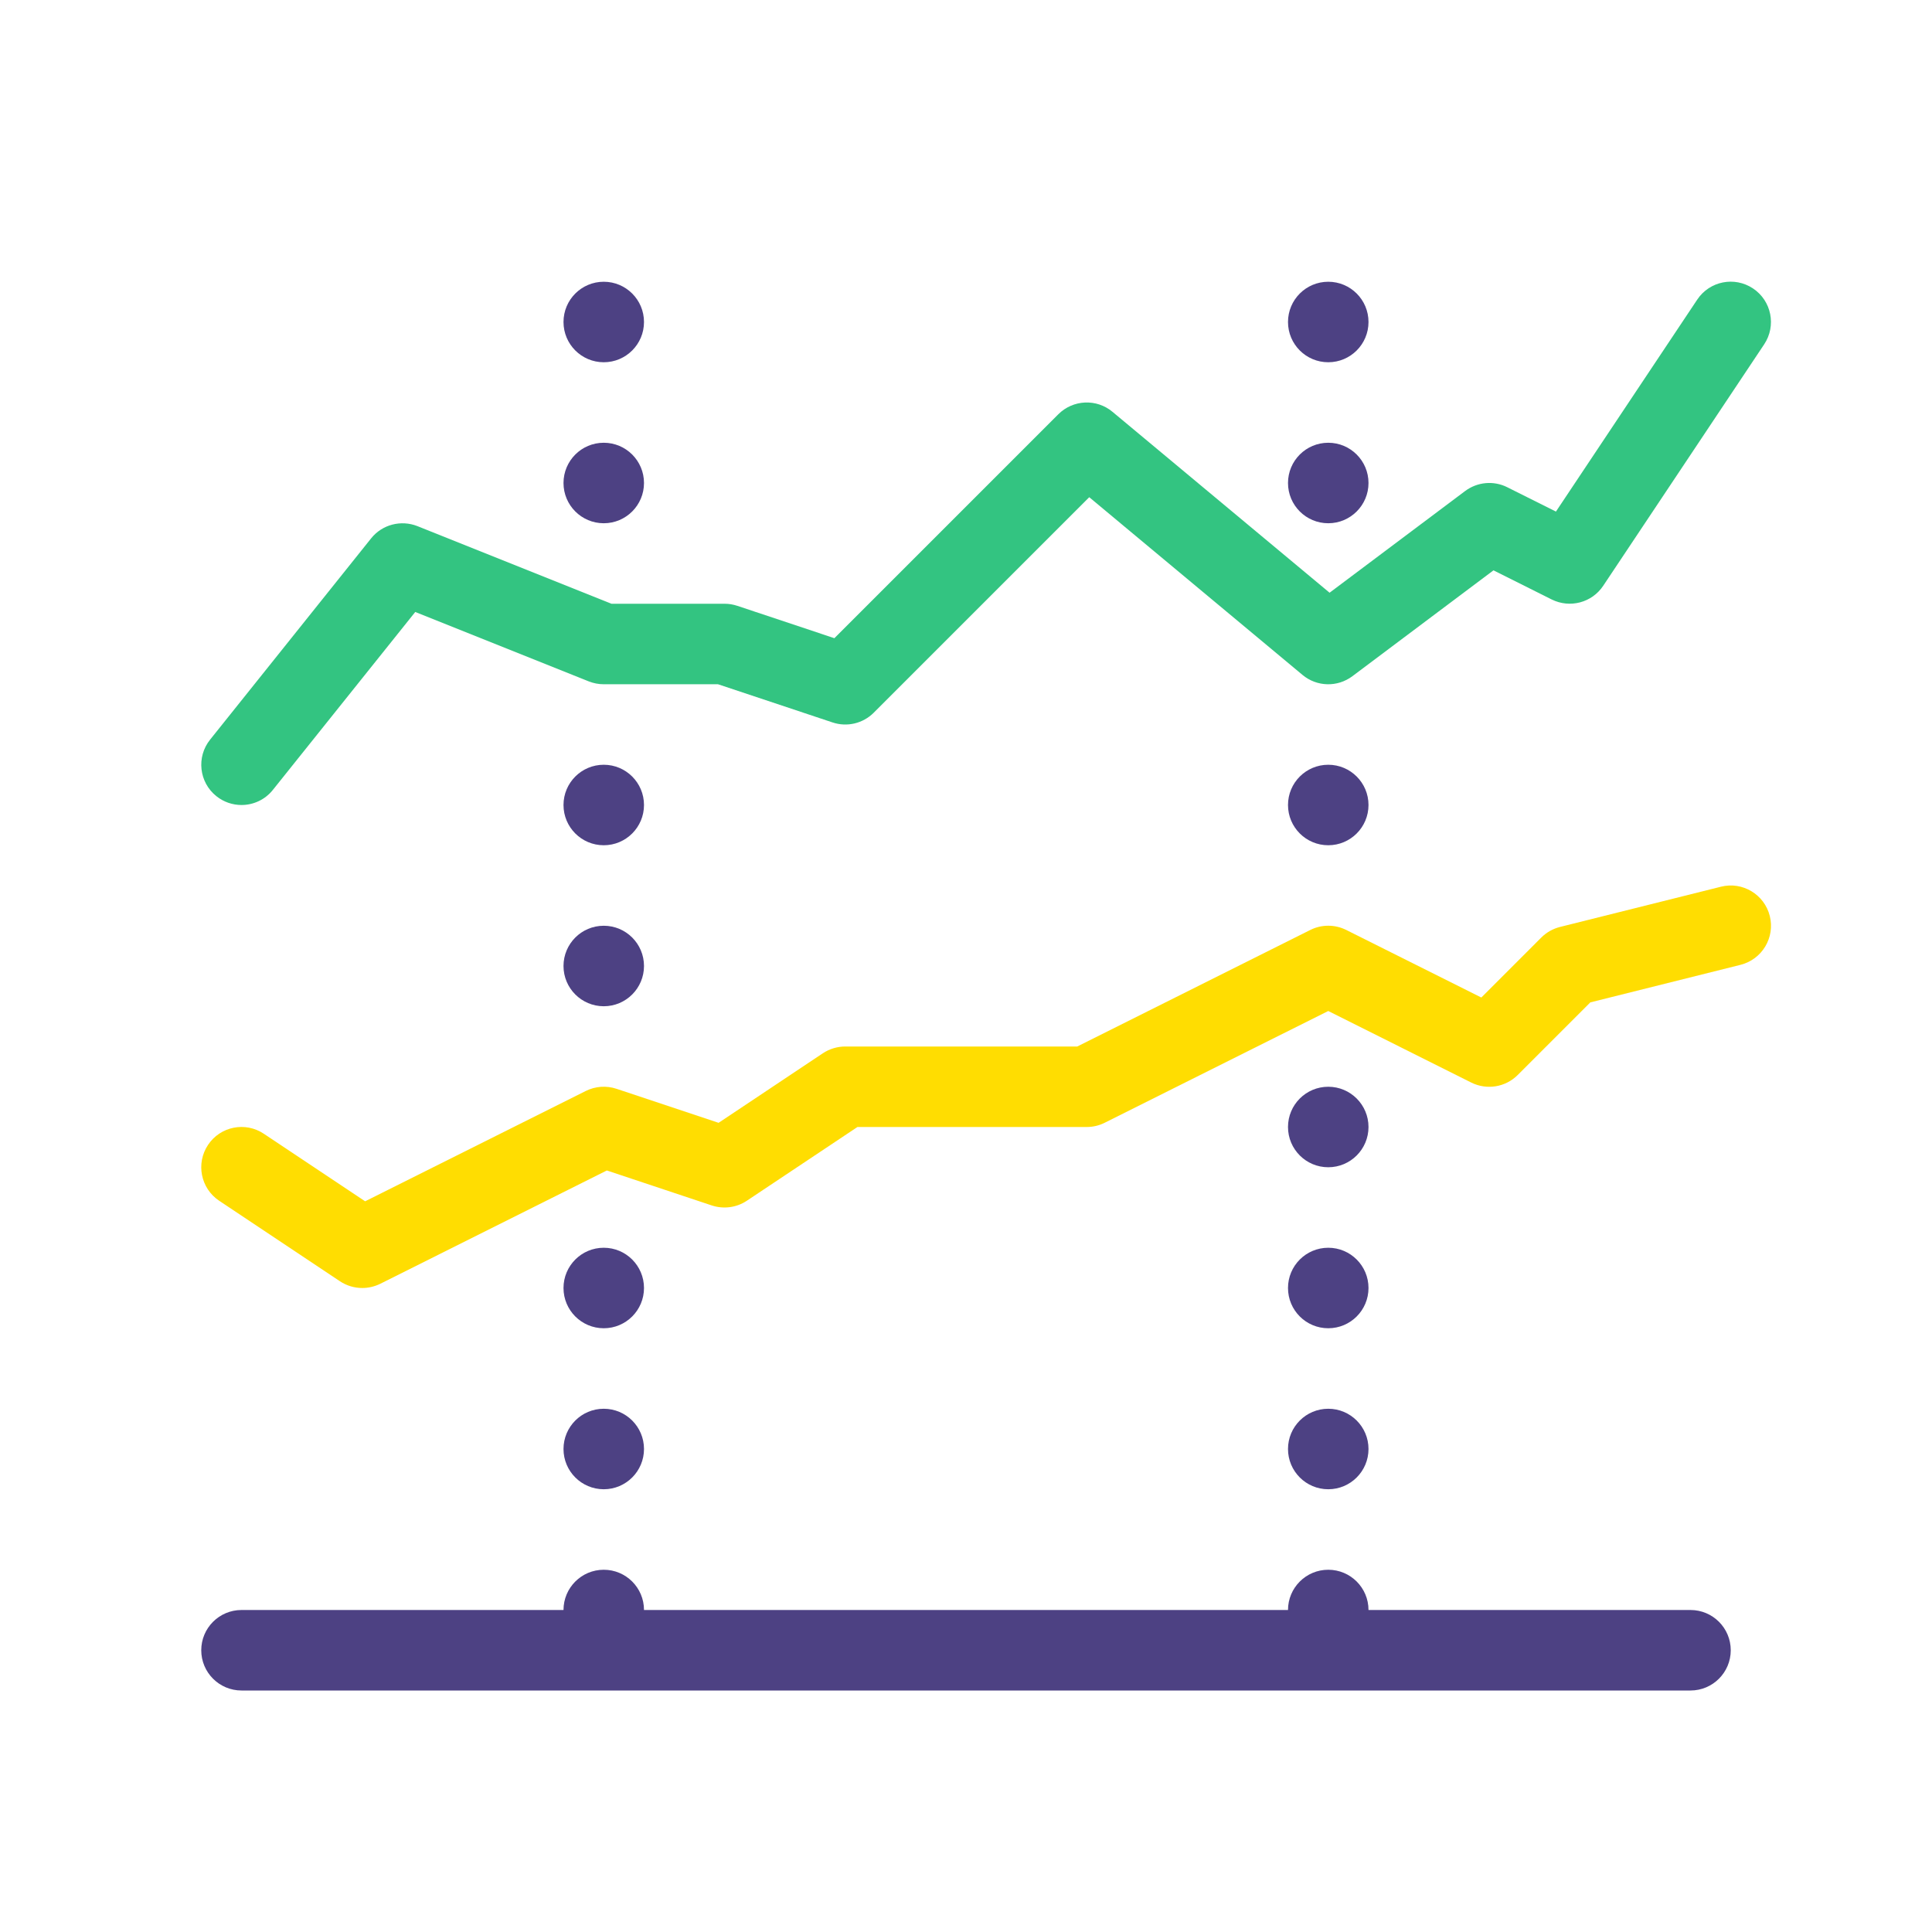 <svg width="144" height="144" viewBox="0 0 144 144" fill="none" xmlns="http://www.w3.org/2000/svg">
<path fill-rule="evenodd" clip-rule="evenodd" d="M102 24C102 25.657 100.657 27 99 27C97.343 27 96 25.657 96 24C96 22.343 97.343 21 99 21C100.657 21 102 22.343 102 24ZM102 36C102 37.657 100.657 39 99 39C97.343 39 96 37.657 96 36C96 34.343 97.343 33 99 33C100.657 33 102 34.343 102 36ZM102 60C102 61.657 100.657 63 99 63C97.343 63 96 61.657 96 60C96 58.343 97.343 57 99 57C100.657 57 102 58.343 102 60ZM45 75C46.657 75 48 73.657 48 72C48 70.343 46.657 69 45 69C43.343 69 42 70.343 42 72C42 73.657 43.343 75 45 75ZM102 84C102 85.657 100.657 87 99 87C97.343 87 96 85.657 96 84C96 82.343 97.343 81 99 81C100.657 81 102 82.343 102 84ZM102 96C102 97.657 100.657 99 99 99C97.343 99 96 97.657 96 96C96 94.343 97.343 93 99 93C100.657 93 102 94.343 102 96ZM102 108C102 109.657 100.657 111 99 111C97.343 111 96 109.657 96 108C96 106.343 97.343 105 99 105C100.657 105 102 106.343 102 108ZM48 120H96C96 118.343 97.343 117 99 117C100.657 117 102 118.343 102 120H126C127.657 120 129 121.343 129 123C129 124.657 127.657 126 126 126H18C16.343 126 15 124.657 15 123C15 121.343 16.343 120 18 120H42C42 118.343 43.343 117 45 117C46.657 117 48 118.343 48 120ZM45 111C46.657 111 48 109.657 48 108C48 106.343 46.657 105 45 105C43.343 105 42 106.343 42 108C42 109.657 43.343 111 45 111ZM45 99C46.657 99 48 97.657 48 96C48 94.343 46.657 93 45 93C43.343 93 42 94.343 42 96C42 97.657 43.343 99 45 99ZM45 63C46.657 63 48 61.657 48 60C48 58.343 46.657 57 45 57C43.343 57 42 58.343 42 60C42 61.657 43.343 63 45 63ZM45 39C46.657 39 48 37.657 48 36C48 34.343 46.657 33 45 33C43.343 33 42 34.343 42 36C42 37.657 43.343 39 45 39ZM45 27C46.657 27 48 25.657 48 24C48 22.343 46.657 21 45 21C43.343 21 42 22.343 42 24C42 25.657 43.343 27 45 27Z" fill="#4D4183"/>
<path d="M18 60C17.343 60 16.68 59.784 16.128 59.343C14.832 58.308 14.625 56.421 15.66 55.128L27.66 40.128C28.482 39.096 29.886 38.73 31.116 39.216L45.576 45H54C54.321 45 54.642 45.051 54.948 45.153L62.19 47.568L78.879 30.879C79.977 29.781 81.732 29.7 82.92 30.696L99.099 44.178L109.2 36.6C110.112 35.919 111.324 35.805 112.341 36.315L115.971 38.13L126.501 22.332C127.419 20.952 129.279 20.577 130.662 21.501C132.039 22.419 132.411 24.282 131.493 25.662L119.493 43.662C118.653 44.922 117.012 45.354 115.656 44.682L111.315 42.51L100.8 50.4C99.687 51.234 98.151 51.198 97.08 50.304L81.186 37.059L65.124 53.121C64.32 53.925 63.135 54.207 62.055 53.847L53.514 51H45C44.619 51 44.241 50.928 43.884 50.787L30.951 45.612L20.34 58.872C19.749 59.616 18.876 60 18 60Z" fill="#33C481"/>
<path d="M27 96C26.418 96 25.836 95.829 25.335 95.496L16.335 89.496C14.958 88.578 14.586 86.715 15.504 85.335C16.422 83.955 18.282 83.58 19.665 84.504L27.216 89.538L43.659 81.315C44.37 80.961 45.195 80.901 45.951 81.153L53.559 83.688L61.338 78.501C61.827 78.177 62.409 78 63 78H80.292L97.659 69.315C98.502 68.892 99.498 68.892 100.344 69.315L110.409 74.349L114.879 69.879C115.263 69.495 115.746 69.222 116.271 69.09L128.271 66.09C129.876 65.685 131.508 66.666 131.91 68.274C132.312 69.882 131.334 71.511 129.726 71.913L118.533 74.712L113.121 80.124C112.212 81.036 110.817 81.264 109.659 80.688L99 75.354L82.341 83.682C81.927 83.892 81.465 84 81 84H63.909L55.665 89.496C54.897 90.009 53.934 90.138 53.052 89.847L45.231 87.24L28.344 95.685C27.918 95.895 27.459 96 27 96Z" fill="#FFDD01"/>
</svg>
